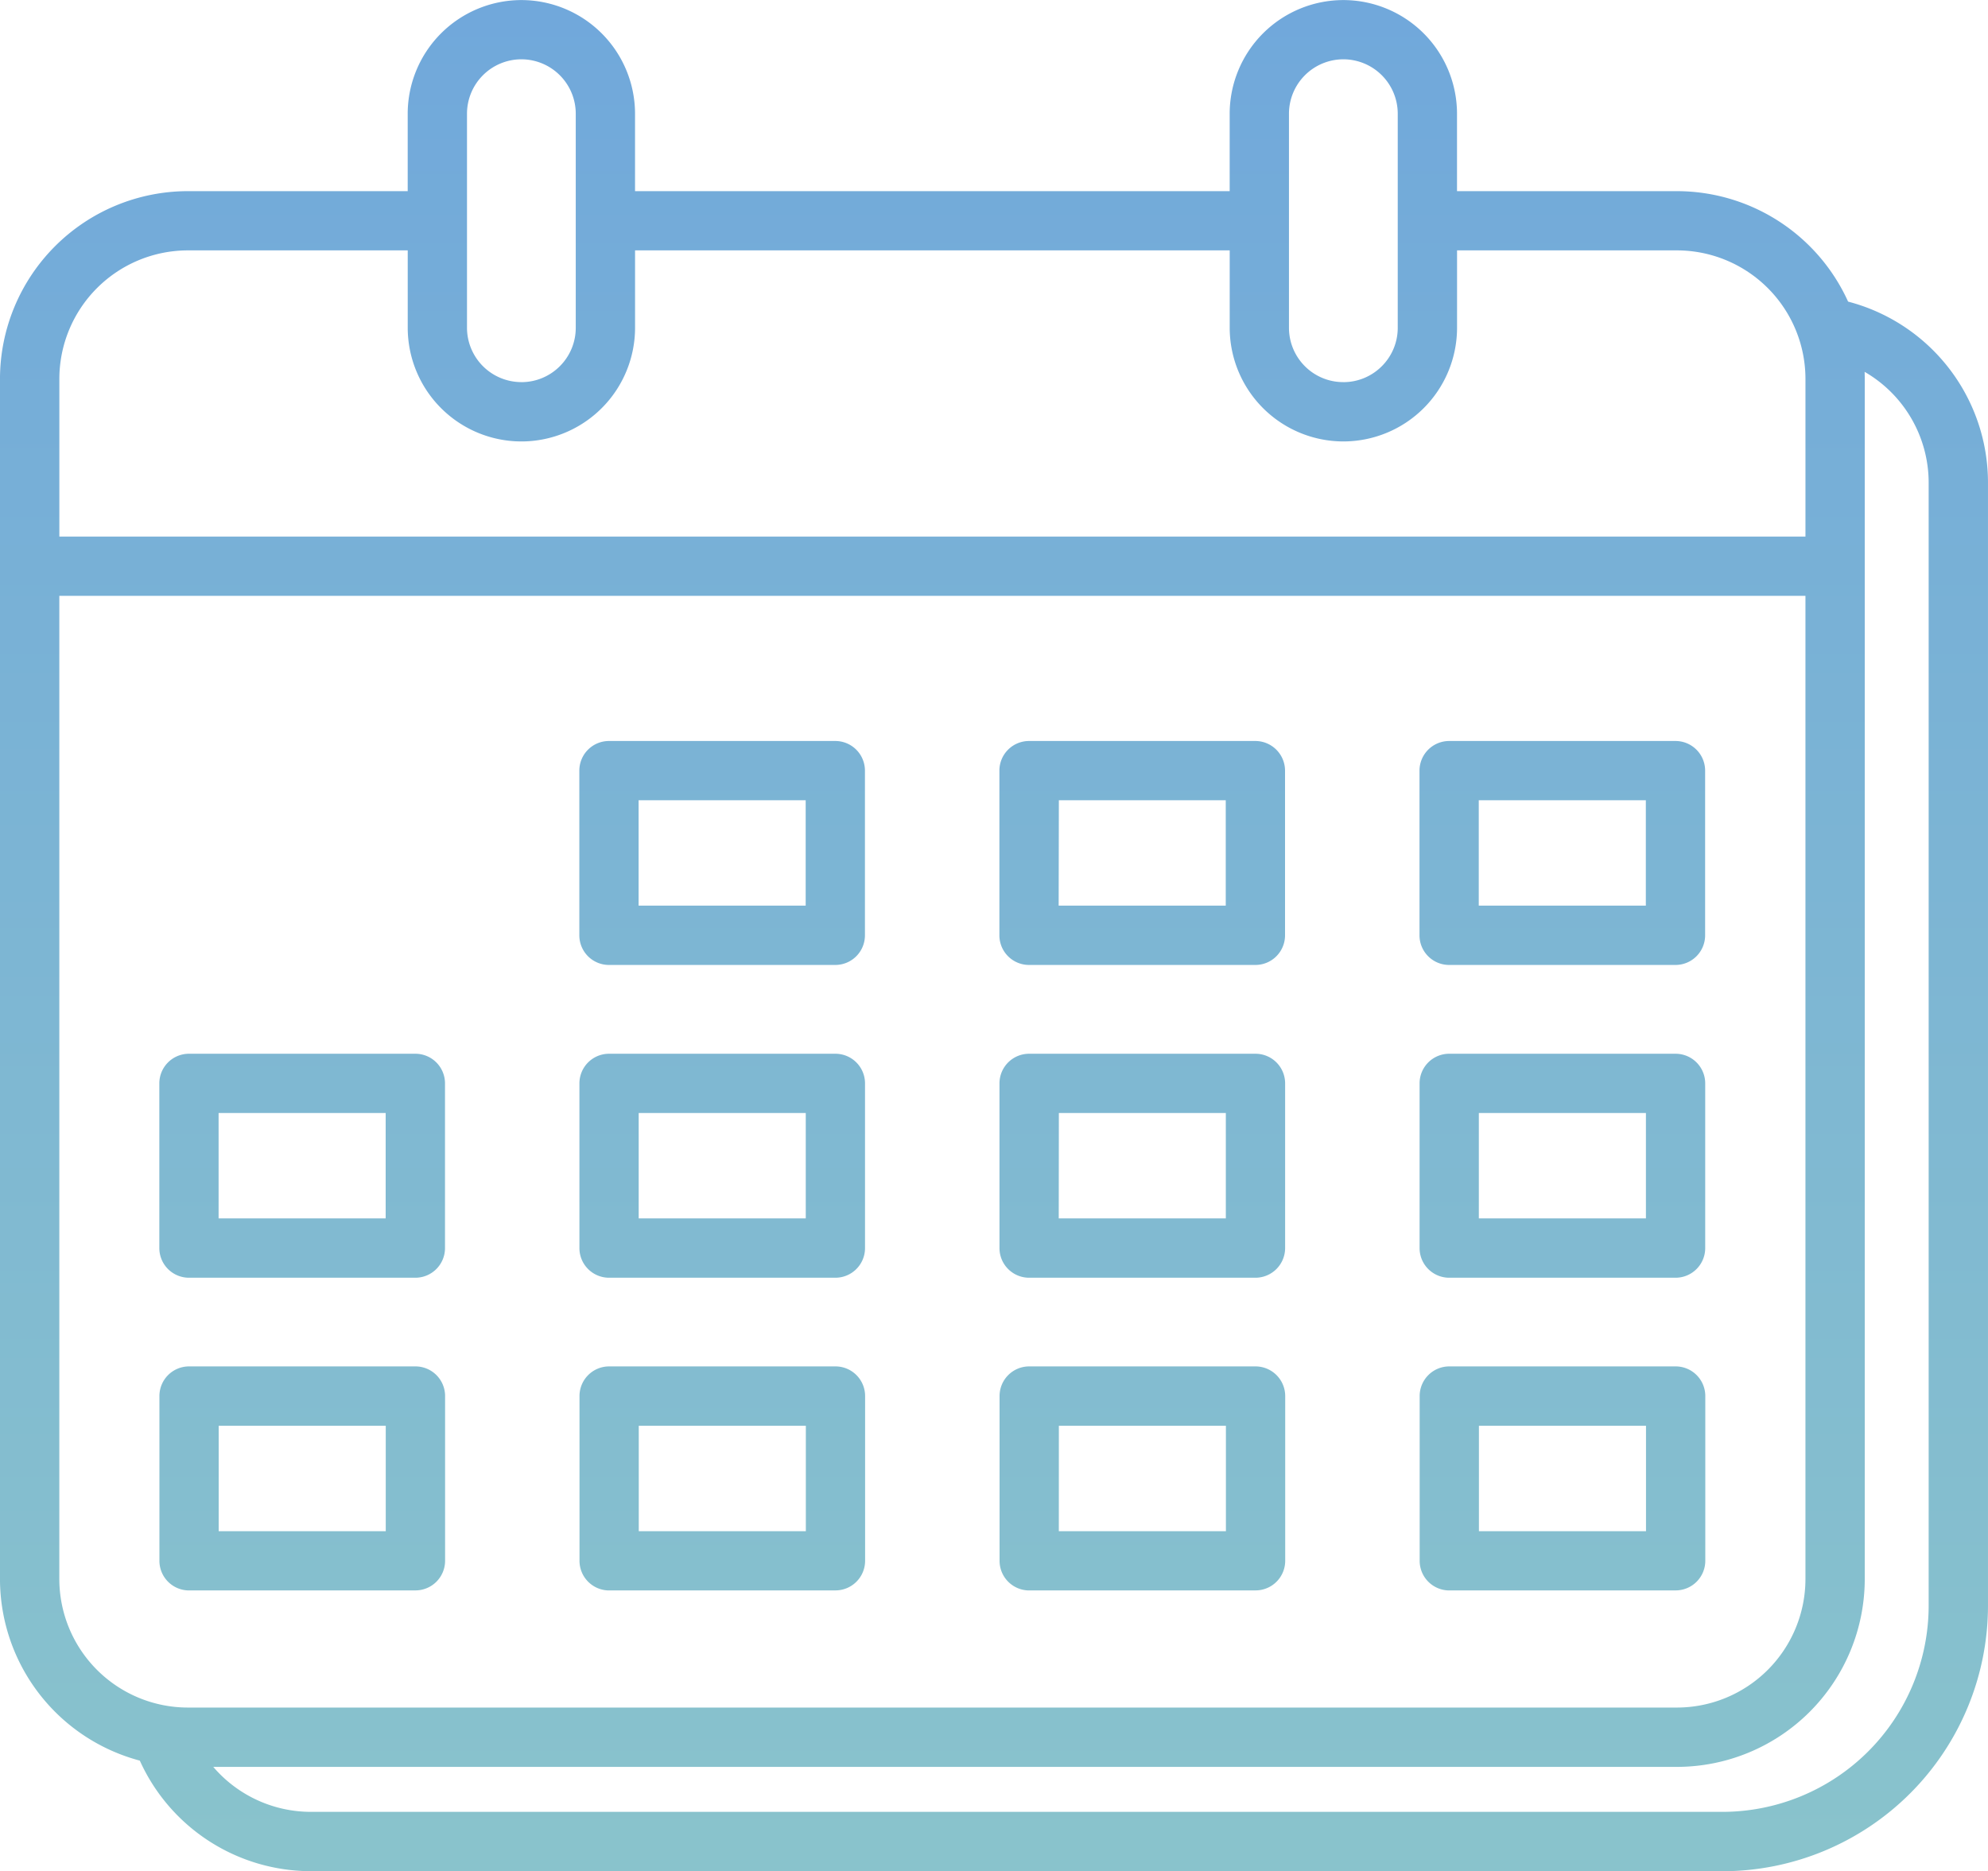 <svg xmlns="http://www.w3.org/2000/svg" xmlns:xlink="http://www.w3.org/1999/xlink" width="140.915" height="132.64" viewBox="0 0 140.915 132.64">
  <defs>
    <clipPath id="clip-path">
      <rect id="長方形_464" data-name="長方形 464" width="140.915" height="132.64" fill="none"/>
    </clipPath>
    <linearGradient id="linear-gradient" x1="0.5" x2="0.5" y2="1" gradientUnits="objectBoundingBox">
      <stop offset="0" stop-color="#659be2"/>
      <stop offset="1" stop-color="#89c3cc"/>
    </linearGradient>
  </defs>
  <g id="グループ_556" data-name="グループ 556" transform="translate(0 0)">
    <g id="グループ_555" data-name="グループ 555" transform="translate(0 0.001)" clip-path="url(#clip-path)">
      <path id="合体_16" data-name="合体 16" d="M5287.961-2534.718a13.319,13.319,0,0,1-12.136-7.837,13.334,13.334,0,0,1-9.911-12.868V-2640.5a13.327,13.327,0,0,1,13.312-13.31h15.588v-5.489a8.065,8.065,0,0,1,8.058-8.056,8.065,8.065,0,0,1,8.056,8.056v5.489h42.15v-5.489a8.065,8.065,0,0,1,8.059-8.056,8.064,8.064,0,0,1,8.055,8.056v5.489h15.591a13.332,13.332,0,0,1,12.13,7.83,13.263,13.263,0,0,1,9.916,12.875v79.572a18.841,18.841,0,0,1-18.819,18.819Zm0-4.205h100.049a14.63,14.63,0,0,0,14.614-14.614v-79.572a9.081,9.081,0,0,0-4.539-7.892c.006.165.009.331.009.5v85.081a13.326,13.326,0,0,1-13.312,13.309h-103.75A9.112,9.112,0,0,0,5287.961-2538.923Zm-17.841-16.5a9.118,9.118,0,0,0,9.106,9.106h105.558a9.118,9.118,0,0,0,9.106-9.106v-69.7H5270.12Zm123.771-73.9v-11.18a9.118,9.118,0,0,0-9.106-9.108h-15.59v5.487a8.064,8.064,0,0,1-8.056,8.056,8.065,8.065,0,0,1-8.059-8.056v-5.487h-42.15v5.487a8.065,8.065,0,0,1-7.642,8.046q-.206.011-.414.01t-.414-.01a8.065,8.065,0,0,1-7.644-8.046v-5.487h-15.588a9.118,9.118,0,0,0-9.106,9.108v11.18Zm-32.752-10.948a3.841,3.841,0,0,0,2.723-1.129,3.842,3.842,0,0,0,1.129-2.723v-7.588c0-.025,0-.051,0-.076v-7.515a3.858,3.858,0,0,0-3.854-3.854,3.859,3.859,0,0,0-3.856,3.854v7.483c0,.036,0,.072,0,.108v7.588a3.854,3.854,0,0,0,1.738,3.22A3.839,3.839,0,0,0,5361.138-2640.273Zm-58.266,0a3.842,3.842,0,0,0,2.724-1.129,3.842,3.842,0,0,0,1.129-2.723v-7.588c0-.025,0-.051,0-.076v-7.515a3.858,3.858,0,0,0-3.854-3.854,3.859,3.859,0,0,0-3.855,3.854v15.178A3.858,3.858,0,0,0,5302.873-2640.273Zm65.772,85.652a2.1,2.1,0,0,1-2.1-2.1V-2568.4a2.1,2.1,0,0,1,2.1-2.1h16.046a2.1,2.1,0,0,1,2.1,2.1v11.678a2.1,2.1,0,0,1-2.1,2.1Zm2.1-4.2h11.843v-7.474h-11.843Zm-31.878,4.2a2.1,2.1,0,0,1-2.1-2.1V-2568.4a2.1,2.1,0,0,1,2.1-2.1h16.047a2.105,2.105,0,0,1,2.1,2.1v11.678a2.1,2.1,0,0,1-2.1,2.1Zm2.1-4.2h11.844v-7.474H5340.97Zm-31.875,4.2a2.1,2.1,0,0,1-2.1-2.1V-2568.4a2.1,2.1,0,0,1,2.1-2.1h16.044a2.1,2.1,0,0,1,2.1,2.1v11.678a2.1,2.1,0,0,1-2.1,2.1Zm2.1-4.2h11.843v-7.474h-11.843Zm-31.877,4.2a2.1,2.1,0,0,1-2.1-2.1V-2568.4a2.1,2.1,0,0,1,2.1-2.1h16.049a2.1,2.1,0,0,1,2.1,2.1v11.678a2.1,2.1,0,0,1-2.1,2.1Zm2.1-4.2h11.843v-7.474h-11.843Zm87.224-17.967a2.1,2.1,0,0,1-2.1-2.1v-11.677a2.1,2.1,0,0,1,2.1-2.1h16.046a2.1,2.1,0,0,1,2.1,2.1v11.677a2.1,2.1,0,0,1-2.1,2.1Zm2.1-4.205h11.843v-7.471h-11.843Zm-31.878,4.205a2.1,2.1,0,0,1-2.1-2.1v-11.677a2.1,2.1,0,0,1,2.1-2.1h16.047a2.1,2.1,0,0,1,2.1,2.1v11.677a2.105,2.105,0,0,1-2.1,2.1Zm2.1-4.205h11.844v-7.471H5340.97Zm-31.875,4.205a2.1,2.1,0,0,1-2.1-2.1v-11.677a2.1,2.1,0,0,1,2.1-2.1h16.044a2.1,2.1,0,0,1,2.1,2.1v11.677a2.1,2.1,0,0,1-2.1,2.1Zm2.1-4.205h11.843v-7.471h-11.843Zm-31.877,4.205a2.1,2.1,0,0,1-2.1-2.1v-11.677a2.1,2.1,0,0,1,2.1-2.1h16.049a2.1,2.1,0,0,1,2.1,2.1v11.677a2.1,2.1,0,0,1-2.1,2.1Zm2.1-4.205h11.843v-7.471h-11.843Zm87.224-17.967a2.1,2.1,0,0,1-2.1-2.1v-11.675a2.105,2.105,0,0,1,2.1-2.1h16.046a2.1,2.1,0,0,1,2.1,2.1v11.675a2.1,2.1,0,0,1-2.1,2.1Zm2.1-4.205h11.843v-7.471h-11.843Zm-31.878,4.205a2.1,2.1,0,0,1-2.1-2.1v-11.675a2.1,2.1,0,0,1,2.1-2.1h16.047a2.106,2.106,0,0,1,2.1,2.1v11.675a2.1,2.1,0,0,1-2.1,2.1Zm2.1-4.205h11.844v-7.471H5340.97Zm-31.875,4.205a2.1,2.1,0,0,1-2.1-2.1v-11.675a2.1,2.1,0,0,1,2.1-2.1h16.044a2.1,2.1,0,0,1,2.1,2.1v11.675a2.1,2.1,0,0,1-2.1,2.1Zm2.1-4.205h11.843v-7.471h-11.843Z" transform="translate(-5265.915 2667.359)" stroke="rgba(0,0,0,0)" stroke-miterlimit="10" stroke-width="1" fill="url(#linear-gradient)"/>
    </g>
  </g>
</svg>
